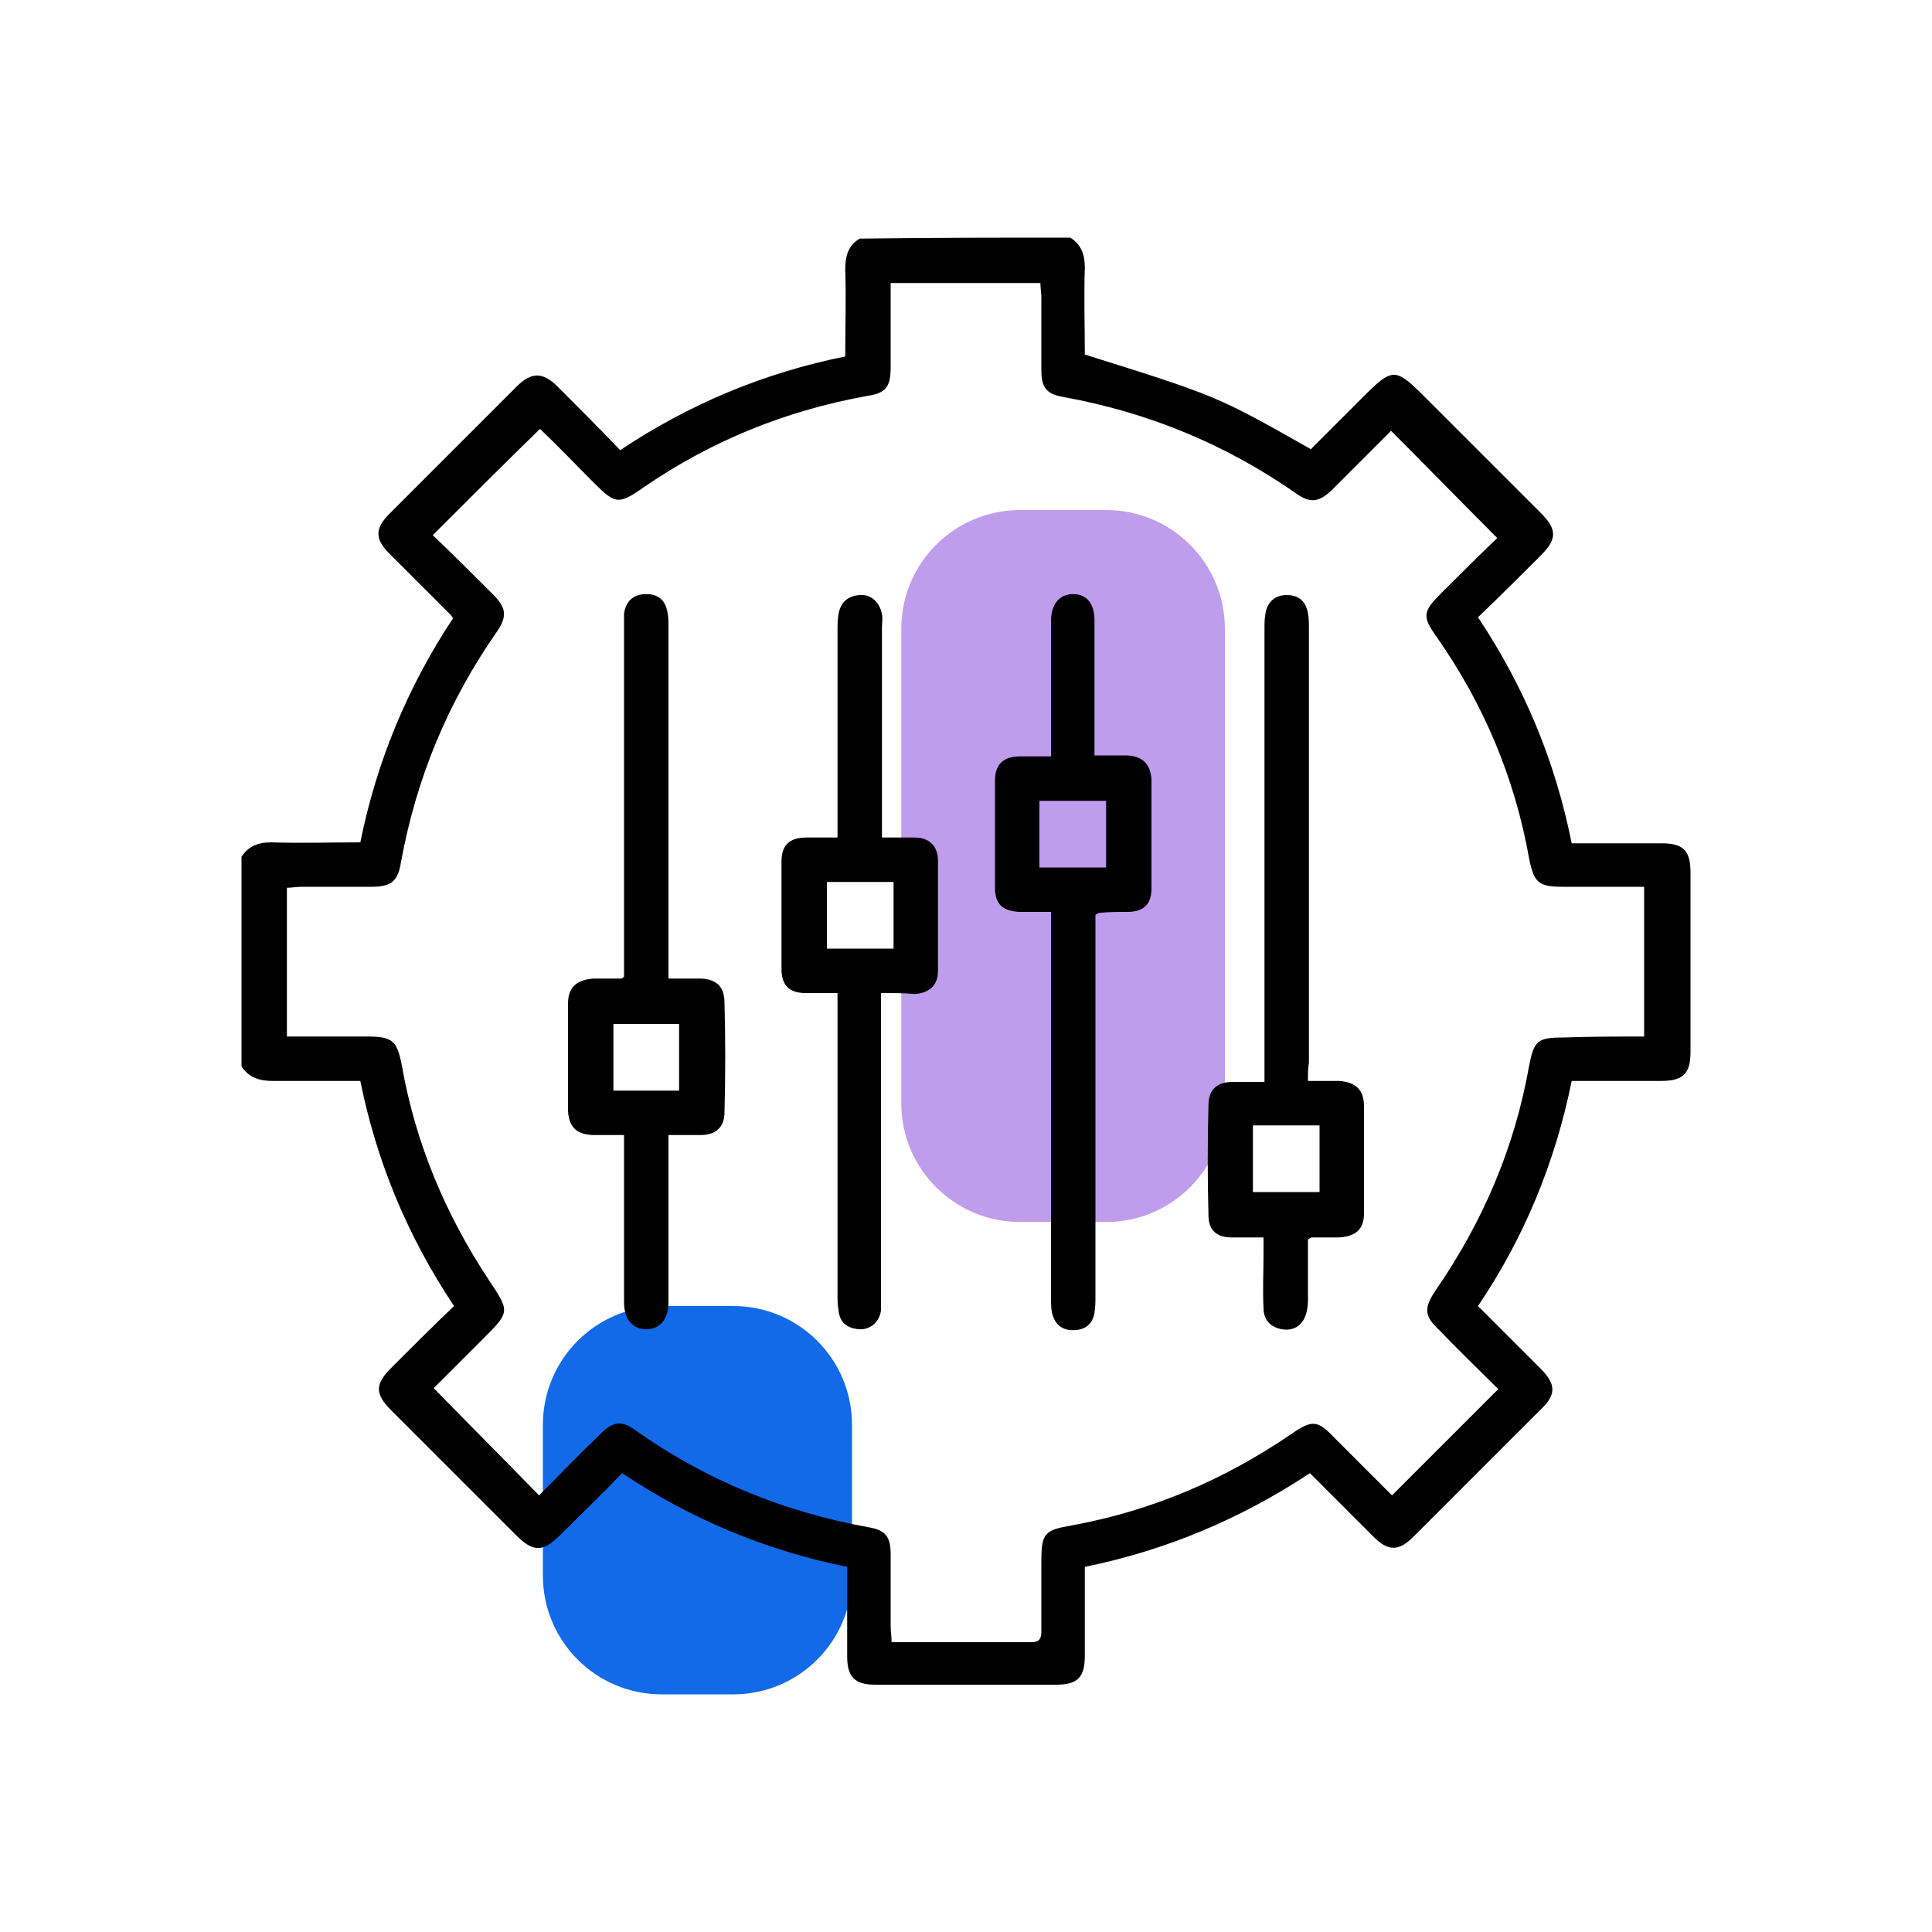 <?xml version="1.0" encoding="utf-8"?>
<!-- Generator: Adobe Illustrator 28.2.0, SVG Export Plug-In . SVG Version: 6.00 Build 0)  -->
<svg version="1.1" id="Livello_1" xmlns="http://www.w3.org/2000/svg" xmlns:xlink="http://www.w3.org/1999/xlink" x="0px" y="0px"
	 viewBox="0 0 200 200" style="enable-background:new 0 0 200 200;" xml:space="preserve">
<style type="text/css">
	.st0{fill:#BF9DED;}
	.st1{fill:#126AE8;}
	.st2{fill:none;}
</style>
<g>
	<rect y="0" class="st2" width="200" height="200"/>
	<g>
		<g>
			<path class="st0" d="M114.5,126.5h-8.9c-6.8,0-12.3-5.5-12.3-12.3V65.1c0-6.8,5.5-12.3,12.3-12.3h8.9c6.8,0,12.3,5.5,12.3,12.3
				v49.1C126.8,121,121.3,126.5,114.5,126.5z"/>
			<path class="st1" d="M75.9,175.4h-7.4c-6.8,0-12.3-5.5-12.3-12.3v-15.6c0-6.8,5.5-12.3,12.3-12.3h7.4c6.8,0,12.3,5.5,12.3,12.3
				v15.6C88.2,169.9,82.7,175.4,75.9,175.4z"/>
		</g>
		<g>
			<path d="M110.8,24.6c1.1,0.7,1.5,1.7,1.5,3.1c-0.1,3,0,6,0,9C126,41,126,41,135.7,46.5c1.7-1.7,3.5-3.5,5.3-5.3
				c3.2-3.2,3.4-3.2,6.6,0c4,4,7.9,7.9,11.9,11.9c1.7,1.7,1.7,2.7,0,4.4c-2.1,2.1-4.3,4.3-6.5,6.4c4.8,7.2,8,14.9,9.7,23.4
				c3.1,0,6.2,0,9.3,0c2.2,0,3,0.7,3,3c0,6.2,0,12.4,0,18.6c0,2.3-0.8,3-3.1,3c-3,0-6,0-9.2,0c-1.7,8.4-4.9,16.2-9.7,23.3
				c2.2,2.2,4.4,4.4,6.5,6.5c1.6,1.6,1.6,2.7,0,4.2c-4.4,4.4-8.8,8.8-13.2,13.2c-1.5,1.5-2.6,1.5-4.1,0c-2.2-2.2-4.3-4.3-6.6-6.6
				c-7.1,4.7-14.9,8-23.3,9.7c0,3.1,0,6.2,0,9.2c0,2.2-0.7,3-3,3c-6.2,0-12.5,0-18.7,0c-2.1,0-2.9-0.8-2.9-2.9c0-3.1,0-6.1,0-9.3
				c-8.4-1.7-16.1-4.9-23.3-9.7c-2.1,2.2-4.3,4.3-6.4,6.4c-1.8,1.8-2.8,1.8-4.6,0c-4.3-4.3-8.6-8.6-12.9-12.9
				c-1.7-1.7-1.7-2.7,0-4.4c2.1-2.1,4.3-4.3,6.5-6.4c-4.8-7.2-8-14.9-9.7-23.3c-3.1,0-6,0-9,0c-1.4,0-2.5-0.3-3.3-1.5
				c0-7.2,0-14.4,0-21.7c0.7-1.1,1.7-1.5,3.1-1.5c3,0.1,6,0,9.2,0c1.7-8.4,4.9-16.1,9.6-23.2c-0.1-0.1-0.1-0.2-0.2-0.3
				c-2.1-2.1-4.3-4.3-6.4-6.4c-1.5-1.5-1.5-2.6,0-4.1c4.4-4.4,8.8-8.8,13.2-13.2c1.5-1.5,2.7-1.5,4.2,0c2.2,2.2,4.3,4.3,6.5,6.6
				c7.2-4.8,14.9-8,23.3-9.7c0-3.1,0.1-6,0-9c0-1.4,0.3-2.5,1.5-3.2C96.4,24.6,103.6,24.6,110.8,24.6z M170.2,107.3
				c0-5.3,0-10.3,0-15.5c-2.9,0-5.7,0-8.4,0c-2.5,0-3-0.4-3.5-2.9c-1.5-8.4-4.7-16-9.6-23c-1.5-2.1-1.4-2.6,0.5-4.5c2-2,4-4,5.8-5.7
				c-3.7-3.7-7.3-7.4-11-11.1c-2,2-4.1,4.1-6.2,6.2c-1.3,1.2-2.2,1.3-3.6,0.3c-7.3-5.1-15.3-8.4-24.1-10c-1.8-0.3-2.3-1-2.3-2.8
				c0-2.5,0-5,0-7.5c0-0.5-0.1-1-0.1-1.5c-5.2,0-10.3,0-15.5,0c0,3,0,5.9,0,8.7c0,2.1-0.5,2.7-2.5,3c-8.3,1.5-16,4.6-23,9.4
				c-2.7,1.9-3,1.8-5.3-0.5c-1.9-1.9-3.7-3.8-5.5-5.5c-3.8,3.7-7.4,7.3-11.1,11c2.1,2,4.2,4.1,6.3,6.2c1.3,1.3,1.4,2.2,0.4,3.7
				c-5.1,7.3-8.4,15.2-10,24c-0.3,1.9-1,2.5-3,2.5c-2.4,0-4.9,0-7.3,0c-0.5,0-1,0.1-1.5,0.1c0,5.2,0,10.3,0,15.4c2.9,0,5.6,0,8.3,0
				c2.6,0,3.1,0.4,3.6,3c1.4,8,4.5,15.4,9,22.2c2.2,3.3,2.2,3.3-0.6,6.1c-1.7,1.7-3.5,3.5-5.1,5.1c3.7,3.8,7.3,7.4,10.9,11.1
				c2.1-2.1,4.2-4.3,6.4-6.4c1.2-1.2,2.1-1.4,3.5-0.4c7.3,5.2,15.4,8.5,24.2,10.1c1.8,0.3,2.3,1,2.3,2.8c0,2.5,0,5,0,7.5
				c0,0.5,0.1,1,0.1,1.6c4.9,0,9.7,0,14.5,0c0.8,0,1-0.4,1-1.1c0-2.4,0-4.8,0-7.2c0-3,0.3-3.3,3.2-3.8c8.2-1.5,15.7-4.7,22.6-9.4
				c2.3-1.6,2.8-1.5,4.7,0.5c2,2,3.9,3.9,5.8,5.8c3.7-3.7,7.3-7.3,11-11c-2-2-4.1-4-6.1-6.1c-1.6-1.5-1.6-2.3-0.4-4.1
				c4.9-7.1,8.2-14.8,9.7-23.3c0.5-2.6,0.9-2.9,3.6-2.9C164.7,107.3,167.4,107.3,170.2,107.3z"/>
			<path d="M64.6,117.5c-1.2,0-2.3,0-3.3,0c-1.6-0.1-2.4-0.8-2.5-2.5c0-3.7,0-7.4,0-11.1c0-1.7,0.9-2.5,2.7-2.6c0.9,0,1.9,0,2.8,0
				c0,0,0.1,0,0.3-0.2c0-0.5,0-1,0-1.6c0-11.5,0-23,0-34.5c0-0.5,0-1,0-1.5c0.2-1.3,1-2,2.3-2c1.3,0,2,0.7,2.2,1.9
				c0.1,0.5,0.1,1.1,0.1,1.6c0,11.5,0,22.9,0,34.4c0,0.6,0,1.1,0,1.9c1.1,0,2.2,0,3.2,0c1.7,0,2.6,0.8,2.6,2.5
				c0.1,3.8,0.1,7.5,0,11.3c0,1.6-0.9,2.4-2.5,2.4c-1.1,0-2.1,0-3.3,0c0,2.1,0,4,0,5.9c0,3.8,0,7.6,0,11.4c0,1.8-0.9,2.8-2.3,2.8
				c-1.4,0-2.3-1-2.3-2.8c0-5.2,0-10.3,0-15.5C64.6,118.8,64.6,118.3,64.6,117.5z M63.5,106c0,2.4,0,4.7,0,6.9c2.4,0,4.6,0,6.8,0
				c0-2.4,0-4.6,0-6.9C68,106,65.8,106,63.5,106z"/>
			<path d="M135.4,111.9c1.2,0,2.2,0,3.2,0c1.7,0.1,2.6,0.9,2.6,2.6c0,3.7,0,7.4,0,11.1c0,1.7-0.9,2.4-2.6,2.5c-0.9,0-1.9,0-2.8,0
				c-0.1,0-0.2,0.1-0.4,0.2c0,2,0,4.2,0,6.3c0,0.6-0.1,1.2-0.3,1.7c-0.4,1-1.3,1.5-2.4,1.3c-1.2-0.2-1.9-1-1.9-2.2
				c-0.1-1.9,0-3.7,0-5.6c0-0.5,0-1,0-1.7c-1.2,0-2.3,0-3.3,0c-1.6,0-2.4-0.8-2.4-2.3c-0.1-3.8-0.1-7.6,0-11.4
				c0-1.6,0.9-2.4,2.5-2.4c1,0,2,0,3.3,0c0-0.7,0-1.2,0-1.8c0-15,0-30,0-45.1c0-0.5,0-1.1,0.1-1.6c0.2-1.2,1-1.9,2.2-1.9
				c1.3,0,2,0.7,2.2,1.9c0.1,0.5,0.1,1.1,0.1,1.6c0,15,0,29.9,0,44.9C135.4,110.5,135.4,111.1,135.4,111.9z M129.7,116.5
				c0,2.4,0,4.7,0,6.9c2.4,0,4.6,0,6.9,0c0-2.4,0-4.6,0-6.9C134.2,116.5,132,116.5,129.7,116.5z"/>
			<path d="M108.8,94.4c-1.2,0-2.3,0-3.3,0c-1.7-0.1-2.5-0.8-2.5-2.5c0-3.7,0-7.4,0-11.1c0-1.7,0.9-2.5,2.6-2.5c1,0,2,0,3.2,0
				c0-0.6,0-1.1,0-1.7c0-4.1,0-8.2,0-12.3c0-1.8,0.9-2.8,2.3-2.8c1.4,0,2.2,1,2.2,2.7c0,4.1,0,8.2,0,12.3c0,0.5,0,1,0,1.7
				c1.2,0,2.3,0,3.4,0c1.6,0.1,2.4,0.9,2.5,2.5c0,3.8,0,7.5,0,11.3c0,1.6-0.8,2.4-2.5,2.4c-1,0-1.9,0-2.9,0.1
				c-0.1,0-0.2,0.1-0.4,0.2c0,0.5,0,1,0,1.6c0,12.6,0,25.2,0,37.8c0,0.6,0,1.2-0.1,1.8c-0.2,1.2-1,1.8-2.2,1.8
				c-1.2,0-1.9-0.6-2.2-1.8c-0.1-0.5-0.1-1.1-0.1-1.6c0-12.6,0-25.3,0-37.9C108.8,95.8,108.8,95.2,108.8,94.4z M114.5,89.8
				c0-2.4,0-4.6,0-6.9c-2.4,0-4.6,0-6.9,0c0,2.3,0,4.6,0,6.9C109.9,89.8,112.1,89.8,114.5,89.8z"/>
			<path d="M91.2,102.8c0,0.7,0,1.3,0,1.8c0,9.8,0,19.7,0,29.5c0,0.5,0,1,0,1.5c-0.1,1.2-1.1,2.1-2.3,2c-1.2-0.1-2-0.7-2.1-2
				c-0.1-0.5-0.1-1.1-0.1-1.6c0-9.8,0-19.5,0-29.3c0-0.6,0-1.2,0-1.9c-1.2,0-2.2,0-3.3,0c-1.7,0-2.5-0.8-2.5-2.5c0-3.7,0-7.4,0-11.1
				c0-1.7,0.8-2.5,2.6-2.5c1,0,2,0,3.2,0c0-0.7,0-1.3,0-1.8c0-6.6,0-13.2,0-19.7c0-0.5,0-1.1,0.1-1.6c0.2-1.2,0.9-1.9,2.2-2
				c1.2-0.1,2.1,0.8,2.3,2c0.1,0.4,0,0.9,0,1.3c0,6.7,0,13.4,0,20c0,0.5,0,1.1,0,1.8c1.2,0,2.3,0,3.4,0c1.5,0,2.4,0.9,2.4,2.4
				c0,3.8,0,7.6,0,11.4c0,1.5-0.9,2.3-2.4,2.4C93.6,102.8,92.5,102.8,91.2,102.8z M92.5,91.3c-2.4,0-4.7,0-6.9,0c0,2.4,0,4.6,0,6.9
				c2.4,0,4.6,0,6.9,0C92.5,95.8,92.5,93.6,92.5,91.3z"/>
		</g>
	</g>
</g>
</svg>

